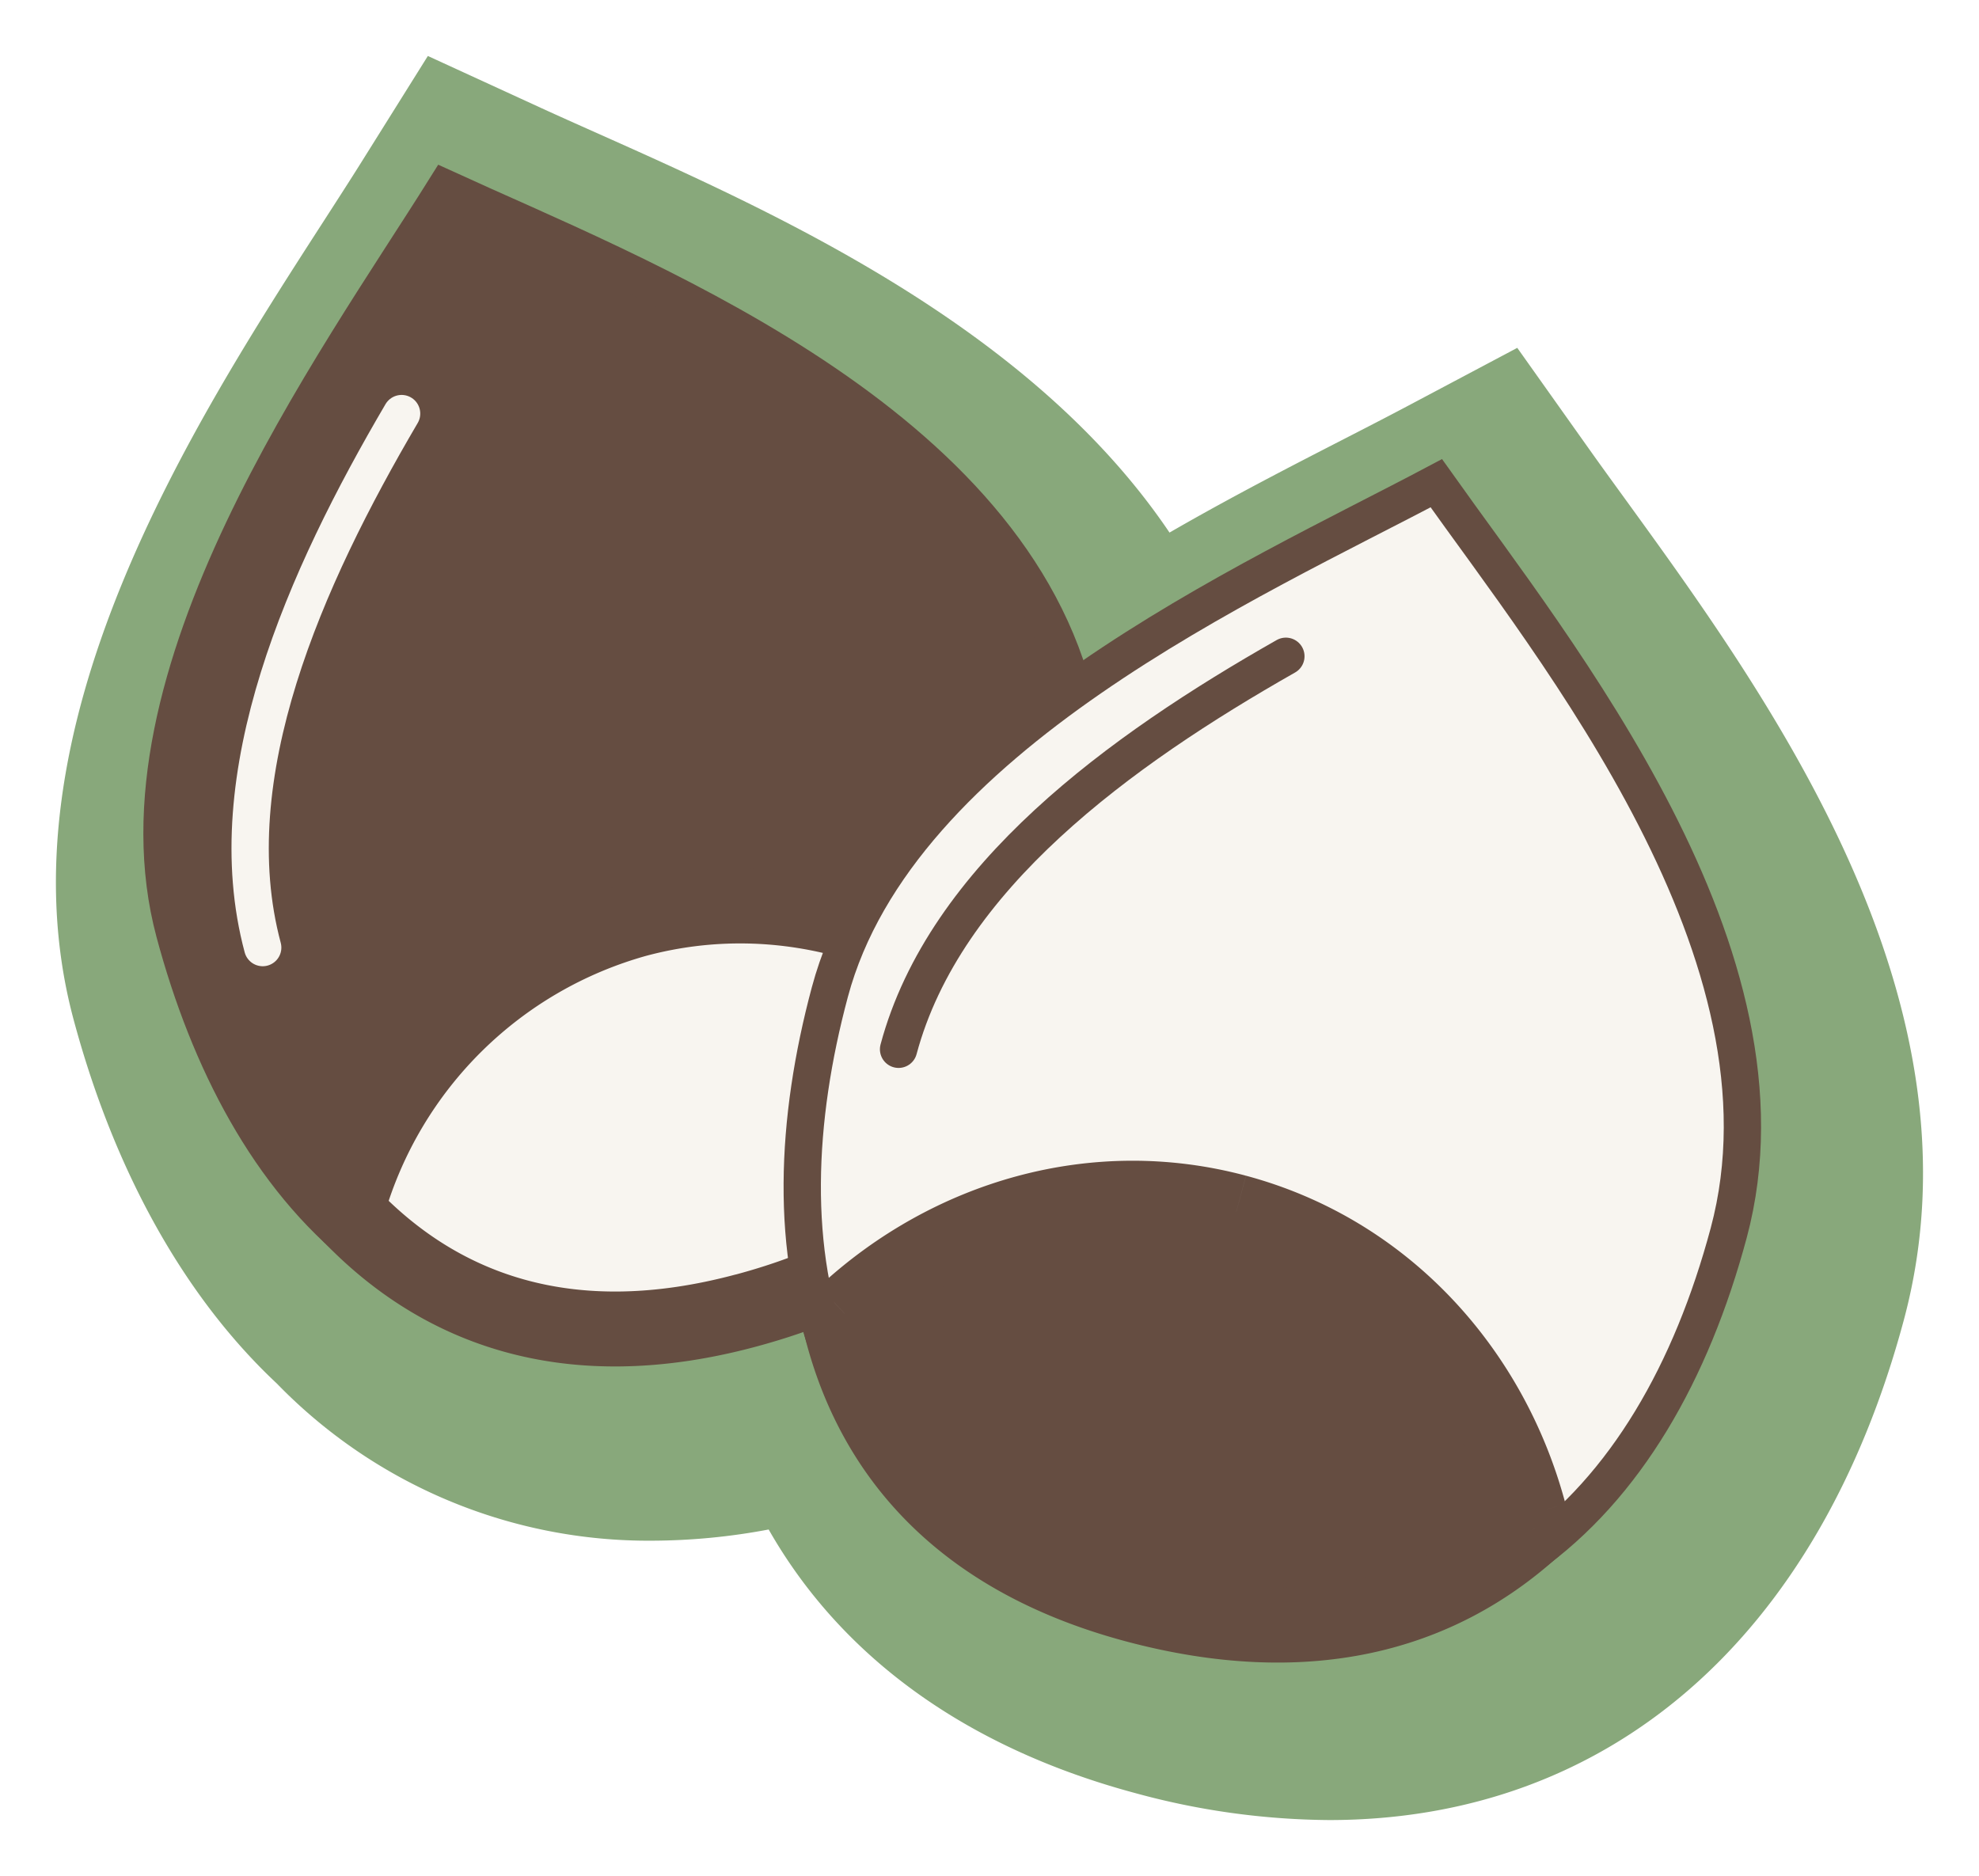 <svg xmlns="http://www.w3.org/2000/svg" xmlns:xlink="http://www.w3.org/1999/xlink" width="159.151" height="150.874" viewBox="0 0 159.151 150.874">
  <defs>
    <filter id="Path_91741" x="0" y="0" width="159.151" height="150.874" filterUnits="userSpaceOnUse">
      <feOffset dx="3" dy="3" input="SourceAlpha"/>
      <feGaussianBlur stdDeviation="1.5" result="blur"/>
      <feFlood flood-color="#654d41" flood-opacity="0.322"/>
      <feComposite operator="in" in2="blur"/>
      <feComposite in="SourceGraphic"/>
    </filter>
  </defs>
  <g id="lesniki" transform="translate(-956.972 -3918.598)">
    <g transform="matrix(1, 0, 0, 1, 956.97, 3918.6)" filter="url(#Path_91741)">
      <path id="Path_91741-2" data-name="Path 91741" d="M102.384,141.874a60.377,60.377,0,0,1-15.546-2.158c-13.561-3.631-23.655-10.911-29.52-21.21a51.175,51.175,0,0,1-9.362.9,41.633,41.633,0,0,1-30.189-12.638C10.342,99.816,4.69,89.693,1.414,77.471c-6.246-23.308,9.6-47.883,20.092-64.146,1.095-1.7,2.123-3.29,3.043-4.76L29.91,0l9.183,4.216c1.311.6,2.74,1.238,4.254,1.914,14.442,6.44,35.023,15.62,46.207,32.2,4.979-2.875,9.818-5.359,14.029-7.522,1.844-.946,3.5-1.8,5.012-2.6l8.926-4.734,5.845,8.234c.838,1.179,1.756,2.445,2.729,3.786C137.8,51.63,155.482,76,148.613,101.64c-6.851,25.569-23.7,40.234-46.229,40.234" transform="translate(1.5 1.5)" fill="#88a87b"/>
    </g>
    <g id="Group_202" data-name="Group 202" transform="translate(970 3933.757)">
      <path id="Path_91728" data-name="Path 91728" d="M98.16,60.2C92.173,37.86,62.724,26.658,47.647,19.743c-8.823,14.1-27.291,39.238-21.774,59.826S45.263,117.1,71.826,109.98,104.145,82.54,98.16,60.2Z" transform="translate(-24.862 -19.743)" fill="#654d41" stroke="#654d41" stroke-linecap="round" stroke-width="3"/>
      <path id="Path_91729" data-name="Path 91729" d="M39.986,98.731C36.278,84.893,43.4,69,51.156,55.785" transform="translate(-31.887 -37.682)" fill="none" stroke="#f8f5f0" stroke-linecap="round" stroke-width="3"/>
      <path id="Path_91730" data-name="Path 91730" d="M111.115,145.852q-.422-.454-.858-.892c-8.461-8.5-20.668-12.422-32.549-9.238A33.495,33.495,0,0,0,54.55,158.567c-.062.2-.123.4-.182.606,7.387,7.9,17.856,11.816,32.11,8C100.186,163.5,107.918,155.77,111.115,145.852Z" transform="translate(-39.548 -76.923)" fill="#f8f5f0" fill-rule="evenodd"/>
      <path id="Path_91731" data-name="Path 91731" d="M106.915,141.973l2.136-2.126h0Zm.858.892,2.868.925.542-1.683-1.2-1.294ZM51.207,155.579l2.879.891h0Zm-.182.606-2.894-.841-.479,1.647,1.172,1.253ZM104.779,144.1q.4.4.788.819l4.413-4.1q-.457-.491-.929-.965Zm-29.633-8.453c10.739-2.877,21.857.638,29.633,8.453l4.272-4.251c-9.146-9.191-22.44-13.514-35.466-10.024Zm-21.06,20.824a30.484,30.484,0,0,1,21.06-20.824l-1.56-5.822c-12.484,3.345-21.6,13.032-25.257,24.865Zm-.167.556q.081-.279.167-.556l-5.758-1.781q-.1.326-.2.655Zm-5.095,1.218c8.165,8.727,19.787,12.95,35.091,8.849l-1.56-5.822c-13.2,3.538-22.52-.08-29.129-7.145Zm35.091,8.849c14.565-3.9,23.175-12.289,26.726-23.3l-5.736-1.849c-2.844,8.82-9.7,15.887-22.549,19.331Z" transform="translate(-36.206 -73.935)" fill="#654d41"/>
      <path id="Path_91732" data-name="Path 91732" d="M201.88,127.228c5.986-22.34-13.917-46.766-23.516-60.293-14.692,7.8-43.254,20.336-48.77,40.924s-1.972,42.2,24.592,49.313S195.894,149.568,201.88,127.228Z" transform="translate(-75.885 -43.232)" fill="#f8f5f0" stroke="#654d41" stroke-linecap="round" stroke-width="3"/>
      <path id="Path_91733" data-name="Path 91733" d="M142.8,126.253c3.708-13.838,17.826-24.038,31.147-31.607" transform="translate(-83.565 -57.025)" fill="none" stroke="#654d41" stroke-linecap="round" stroke-width="3"/>
      <path id="Path_91734" data-name="Path 91734" d="M189.088,208.006q-.139-.606-.3-1.2c-3.076-11.595-11.687-21.092-23.569-24.276a33.5,33.5,0,0,0-31.478,8.2q-.232.215-.461.434c2.449,10.533,9.555,19.163,23.81,22.983C170.8,217.822,181.36,215,189.088,208.006Z" transform="translate(-78.827 -100.219)" fill="#654d41" fill-rule="evenodd"/>
      <path id="Path_91735" data-name="Path 91735" d="M185.5,203.815l-2.913.772h0Zm.3,1.2,2.022,2.235,1.311-1.186-.4-1.723Zm-55.345-17.275-2.048-2.211h0Zm-.461.434L127.9,186l-1.238,1.187.388,1.671Zm52.6,16.409q.145.549.273,1.105l5.874-1.348q-.15-.655-.322-1.3ZM161.147,182.45c10.739,2.877,18.609,11.481,21.436,22.137l5.826-1.545c-3.325-12.533-12.677-22.923-25.7-26.413Zm-28.65,7.5a30.483,30.483,0,0,1,28.65-7.5l1.56-5.822c-12.484-3.345-25.219.487-34.306,8.9Zm-.422.4q.209-.2.422-.4l-4.1-4.422q-.251.233-.5.47Zm-5.021-1.492c2.707,11.641,10.661,21.111,25.965,25.211l1.56-5.822c-13.205-3.538-19.464-11.331-21.655-20.755Zm25.965,25.211c14.565,3.9,26.215.944,34.8-6.818l-4.043-4.47c-6.873,6.217-16.342,8.91-29.194,5.467Z" transform="translate(-75.534 -97.232)" fill="#654d41"/>
    </g>
  </g>
</svg>
